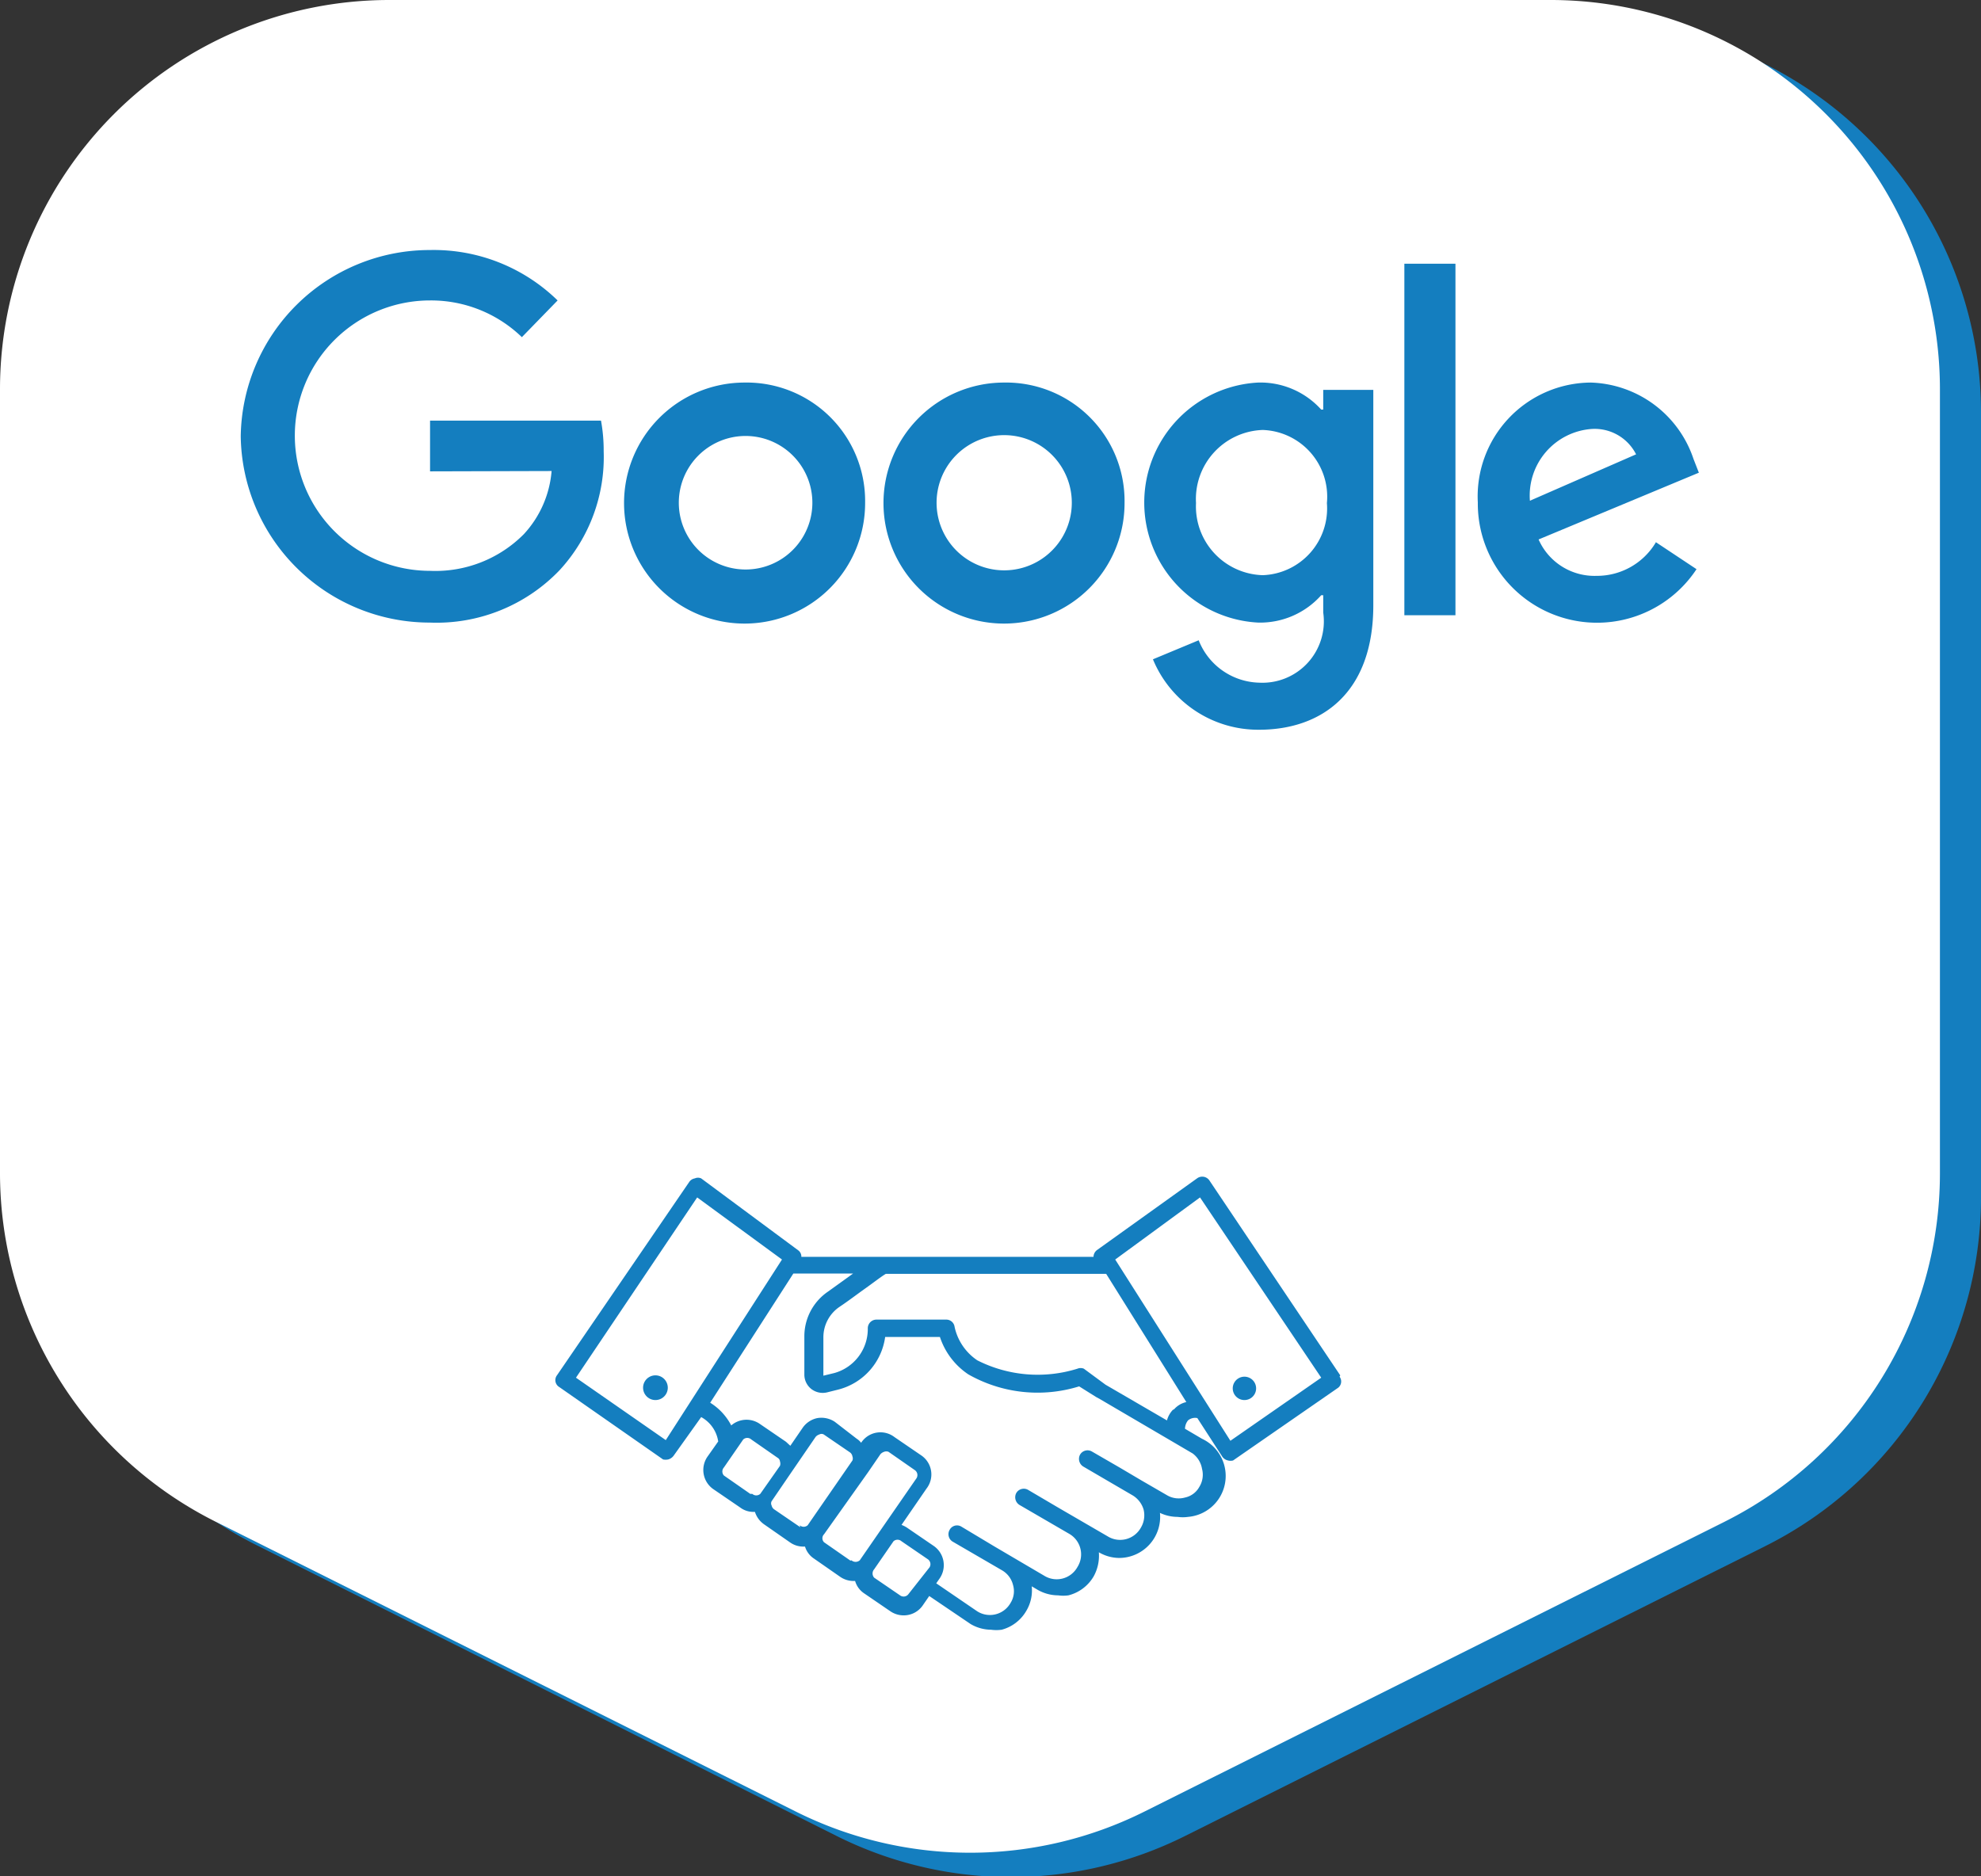 <svg xmlns="http://www.w3.org/2000/svg" viewBox="0 0 59.33 56.2"><rect x="0" y="0" width="59.33" height="56.2" fill="#333333" stroke="none"/><defs><style>.cls-1{fill:#147ebf;}.cls-2{fill:#fff;}</style></defs><g id="Layer_2" data-name="Layer 2"><g id="Layer_1-2" data-name="Layer 1"><path class="cls-1" d="M59.33,35.85V12.36A11.66,11.66,0,0,0,47.67.7H12.89A11.66,11.66,0,0,0,1.23,12.36V35.85A11.67,11.67,0,0,0,7.67,46.28L25.06,55a11.67,11.67,0,0,0,10.43,0l17.39-8.69A11.68,11.68,0,0,0,59.33,35.85Z"/><path class="cls-2" d="M58.1,35.15V11.66A11.66,11.66,0,0,0,46.44,0H11.66A11.66,11.66,0,0,0,0,11.66V35.15A11.68,11.68,0,0,0,6.45,45.58l17.39,8.69a11.67,11.67,0,0,0,10.43,0l17.39-8.69A11.67,11.67,0,0,0,58.1,35.15Z"/><path class="cls-1" d="M25.91,15.06a3.61,3.61,0,1,1-3.61-3.6A3.55,3.55,0,0,1,25.91,15.06Zm-1.58,0a2,2,0,1,0-4,0,2,2,0,1,0,4,0Z"/><path class="cls-1" d="M33.68,15.06a3.61,3.61,0,1,1-3.61-3.6A3.55,3.55,0,0,1,33.68,15.06Zm-1.58,0a2,2,0,1,0-4.05,0,2,2,0,1,0,4.05,0Z"/><path class="cls-1" d="M41.13,11.68v6.45c0,2.65-1.57,3.73-3.42,3.73a3.41,3.41,0,0,1-3.18-2.11l1.37-.57a2,2,0,0,0,1.81,1.27,1.84,1.84,0,0,0,1.92-2.1v-.52h-.06a2.45,2.45,0,0,1-1.89.82,3.6,3.6,0,0,1,0-7.19,2.45,2.45,0,0,1,1.89.81h.06v-.59Zm-1.39,3.39a2,2,0,0,0-1.92-2.19,2.07,2.07,0,0,0-2,2.19,2.06,2.06,0,0,0,2,2.16A2,2,0,0,0,39.74,15.07Z"/><path class="cls-1" d="M43.59,7.9V18.43H42.06V7.9Z"/><path class="cls-1" d="M49.59,16.24l1.22.81a3.57,3.57,0,0,1-6.55-2,3.41,3.41,0,0,1,3.38-3.59,3.35,3.35,0,0,1,3.08,2.29l.16.41-4.8,2a1.83,1.83,0,0,0,1.74,1.09,2.05,2.05,0,0,0,1.77-1ZM45.82,15,49,13.61a1.39,1.39,0,0,0-1.33-.76A2,2,0,0,0,45.82,15Z"/><path class="cls-1" d="M12.88,14.12V12.6H18a5,5,0,0,1,.08.92,5,5,0,0,1-1.32,3.56,5.1,5.1,0,0,1-3.89,1.57,5.66,5.66,0,0,1-5.66-5.58,5.66,5.66,0,0,1,5.66-5.58A5.31,5.31,0,0,1,16.7,9L15.63,10.1A3.91,3.91,0,0,0,12.88,9a4.05,4.05,0,0,0,0,8.1A3.73,3.73,0,0,0,15.69,16a3.16,3.16,0,0,0,.83-1.89Z"/><path class="cls-1" d="M20,41.57a.37.37,0,0,1-.74,0,.37.37,0,0,1,.74,0"/><path class="cls-1" d="M40.14,41.2l-3.92-5.84a.26.26,0,0,0-.37-.06l-3,2.15a.26.26,0,0,0-.1.2H24a.23.23,0,0,0-.1-.2L21,35.3a.23.23,0,0,0-.19,0,.25.25,0,0,0-.17.11L16.68,41.2a.24.24,0,0,0,.07.35l3.11,2.17a.42.42,0,0,0,.15,0h0a.3.3,0,0,0,.17-.12L21,42.45a1,1,0,0,1,.51.73s0,0,0,0h0l-.31.44a.7.7,0,0,0,.18,1l.79.54a.65.65,0,0,0,.39.13h.05a.72.72,0,0,0,.27.37l.79.55a.69.69,0,0,0,.39.12h.05a.66.66,0,0,0,.27.36l.79.55a.71.71,0,0,0,.39.12h.05a.67.67,0,0,0,.27.37l.79.54a.71.71,0,0,0,.39.12.69.69,0,0,0,.57-.29l.2-.29,1.24.84h0a1.22,1.22,0,0,0,.61.17,1.17,1.17,0,0,0,.32,0,1.21,1.21,0,0,0,.74-.57,1.19,1.19,0,0,0,.16-.73l.17.1a1.23,1.23,0,0,0,.62.17,1.12,1.12,0,0,0,.31,0,1.22,1.22,0,0,0,.75-.56,1.28,1.28,0,0,0,.16-.73l0,0a1.22,1.22,0,0,0,.61.17,1.23,1.23,0,0,0,1.22-1.35,1.24,1.24,0,0,0,.53.12,1.1,1.1,0,0,0,.31,0A1.23,1.23,0,0,0,36,43.1l-.51-.3a.42.42,0,0,1,.09-.25.33.33,0,0,1,.28-.07h0l.75,1.16a.28.28,0,0,0,.17.11h0a.3.3,0,0,0,.15,0l3.12-2.16a.24.24,0,0,0,.07-.35Zm-20.2,1.94-2.69-1.87,3.63-5.4,2.54,1.86Zm2.53,1.61-.79-.55a.18.18,0,0,1,0-.24l.58-.84a.18.18,0,0,1,.24,0l.79.55a.14.14,0,0,1,.07.11.2.2,0,0,1,0,.13l-.59.84a.18.18,0,0,1-.24,0Zm1.5,1-.79-.54a.19.19,0,0,1-.07-.11.14.14,0,0,1,0-.13l.58-.85h0l.74-1.08a.26.26,0,0,1,.11-.07.14.14,0,0,1,.13,0l.79.54a.19.19,0,0,1,.07.12.17.17,0,0,1,0,.12h0l-1.34,1.94a.18.18,0,0,1-.24,0Zm1.5,1-.79-.55a.17.17,0,0,1,0-.24L26,44.1v0l.37-.54a.26.26,0,0,1,.11-.07.18.18,0,0,1,.13,0l.79.55a.18.18,0,0,1,.05.24l-1.12,1.62v0l-.58.84a.19.19,0,0,1-.25,0Zm1.74,1a.18.18,0,0,1-.24.05l-.79-.54a.19.19,0,0,1,0-.25l.58-.84h0a.18.18,0,0,1,.24,0l.79.54a.18.18,0,0,1,.05.24ZM36,44a.69.69,0,0,1-.08.54.64.64,0,0,1-.43.32.69.69,0,0,1-.54-.07l-.76-.44-.66-.39-.83-.48a.26.26,0,0,0-.35.09.27.27,0,0,0,.09.36l.77.45h0l.72.42a.74.74,0,0,1,.32.42.72.72,0,0,1-.08.54.71.71,0,0,1-1,.26l-1.48-.86-.9-.53a.26.26,0,0,0-.35.09.27.27,0,0,0,.09.36l1.48.86a.71.71,0,0,1,.26,1,.71.71,0,0,1-1,.26l-1.48-.87-1-.6a.25.25,0,0,0-.35.1.26.26,0,0,0,.09.35l1.48.86a.7.7,0,0,1,.33.44.66.66,0,0,1-.07.53.71.71,0,0,1-1,.26l-1.23-.84.09-.13a.7.7,0,0,0-.18-1l-.79-.54a.8.8,0,0,0-.16-.08l.75-1.09a.69.69,0,0,0-.17-1l-.79-.54a.69.69,0,0,0-1,.17h0a.49.49,0,0,0-.13-.12L25,42.59a.73.73,0,0,0-.52-.11.71.71,0,0,0-.44.29l-.37.54-.13-.12-.79-.54a.7.7,0,0,0-.85.05,1.75,1.75,0,0,0-.63-.68l2.49-3.87h1.79l0,0-.75.54a1.62,1.62,0,0,0-.71,1.34v1.15a.55.55,0,0,0,.21.43.56.56,0,0,0,.47.1l.32-.08a1.89,1.89,0,0,0,1.42-1.58h1.64A2.16,2.16,0,0,0,29,41.17a4.2,4.2,0,0,0,3.32.36l.51.32h0l.11.06,2.32,1.36.46.27A.72.72,0,0,1,36,44Zm-.87-1.77a.73.73,0,0,0-.18.32l-1.84-1.07L32.46,41a.25.25,0,0,0-.19,0,4,4,0,0,1-3-.25,1.62,1.62,0,0,1-.68-1,.25.25,0,0,0-.25-.22H26.25a.26.26,0,0,0-.26.26,1.37,1.37,0,0,1-1,1.34l-.33.08h0V40.06a1.1,1.1,0,0,1,.48-.91c.27-.18.53-.38.77-.55s.51-.38.62-.44h6.6L35.53,42a.69.69,0,0,0-.37.22Zm1.72.93L33.4,37.73l2.54-1.86,3.63,5.4Z"/><path class="cls-1" d="M37.62,41.59a.35.35,0,1,1-.7,0,.35.35,0,0,1,.7,0"/></g></g></svg>